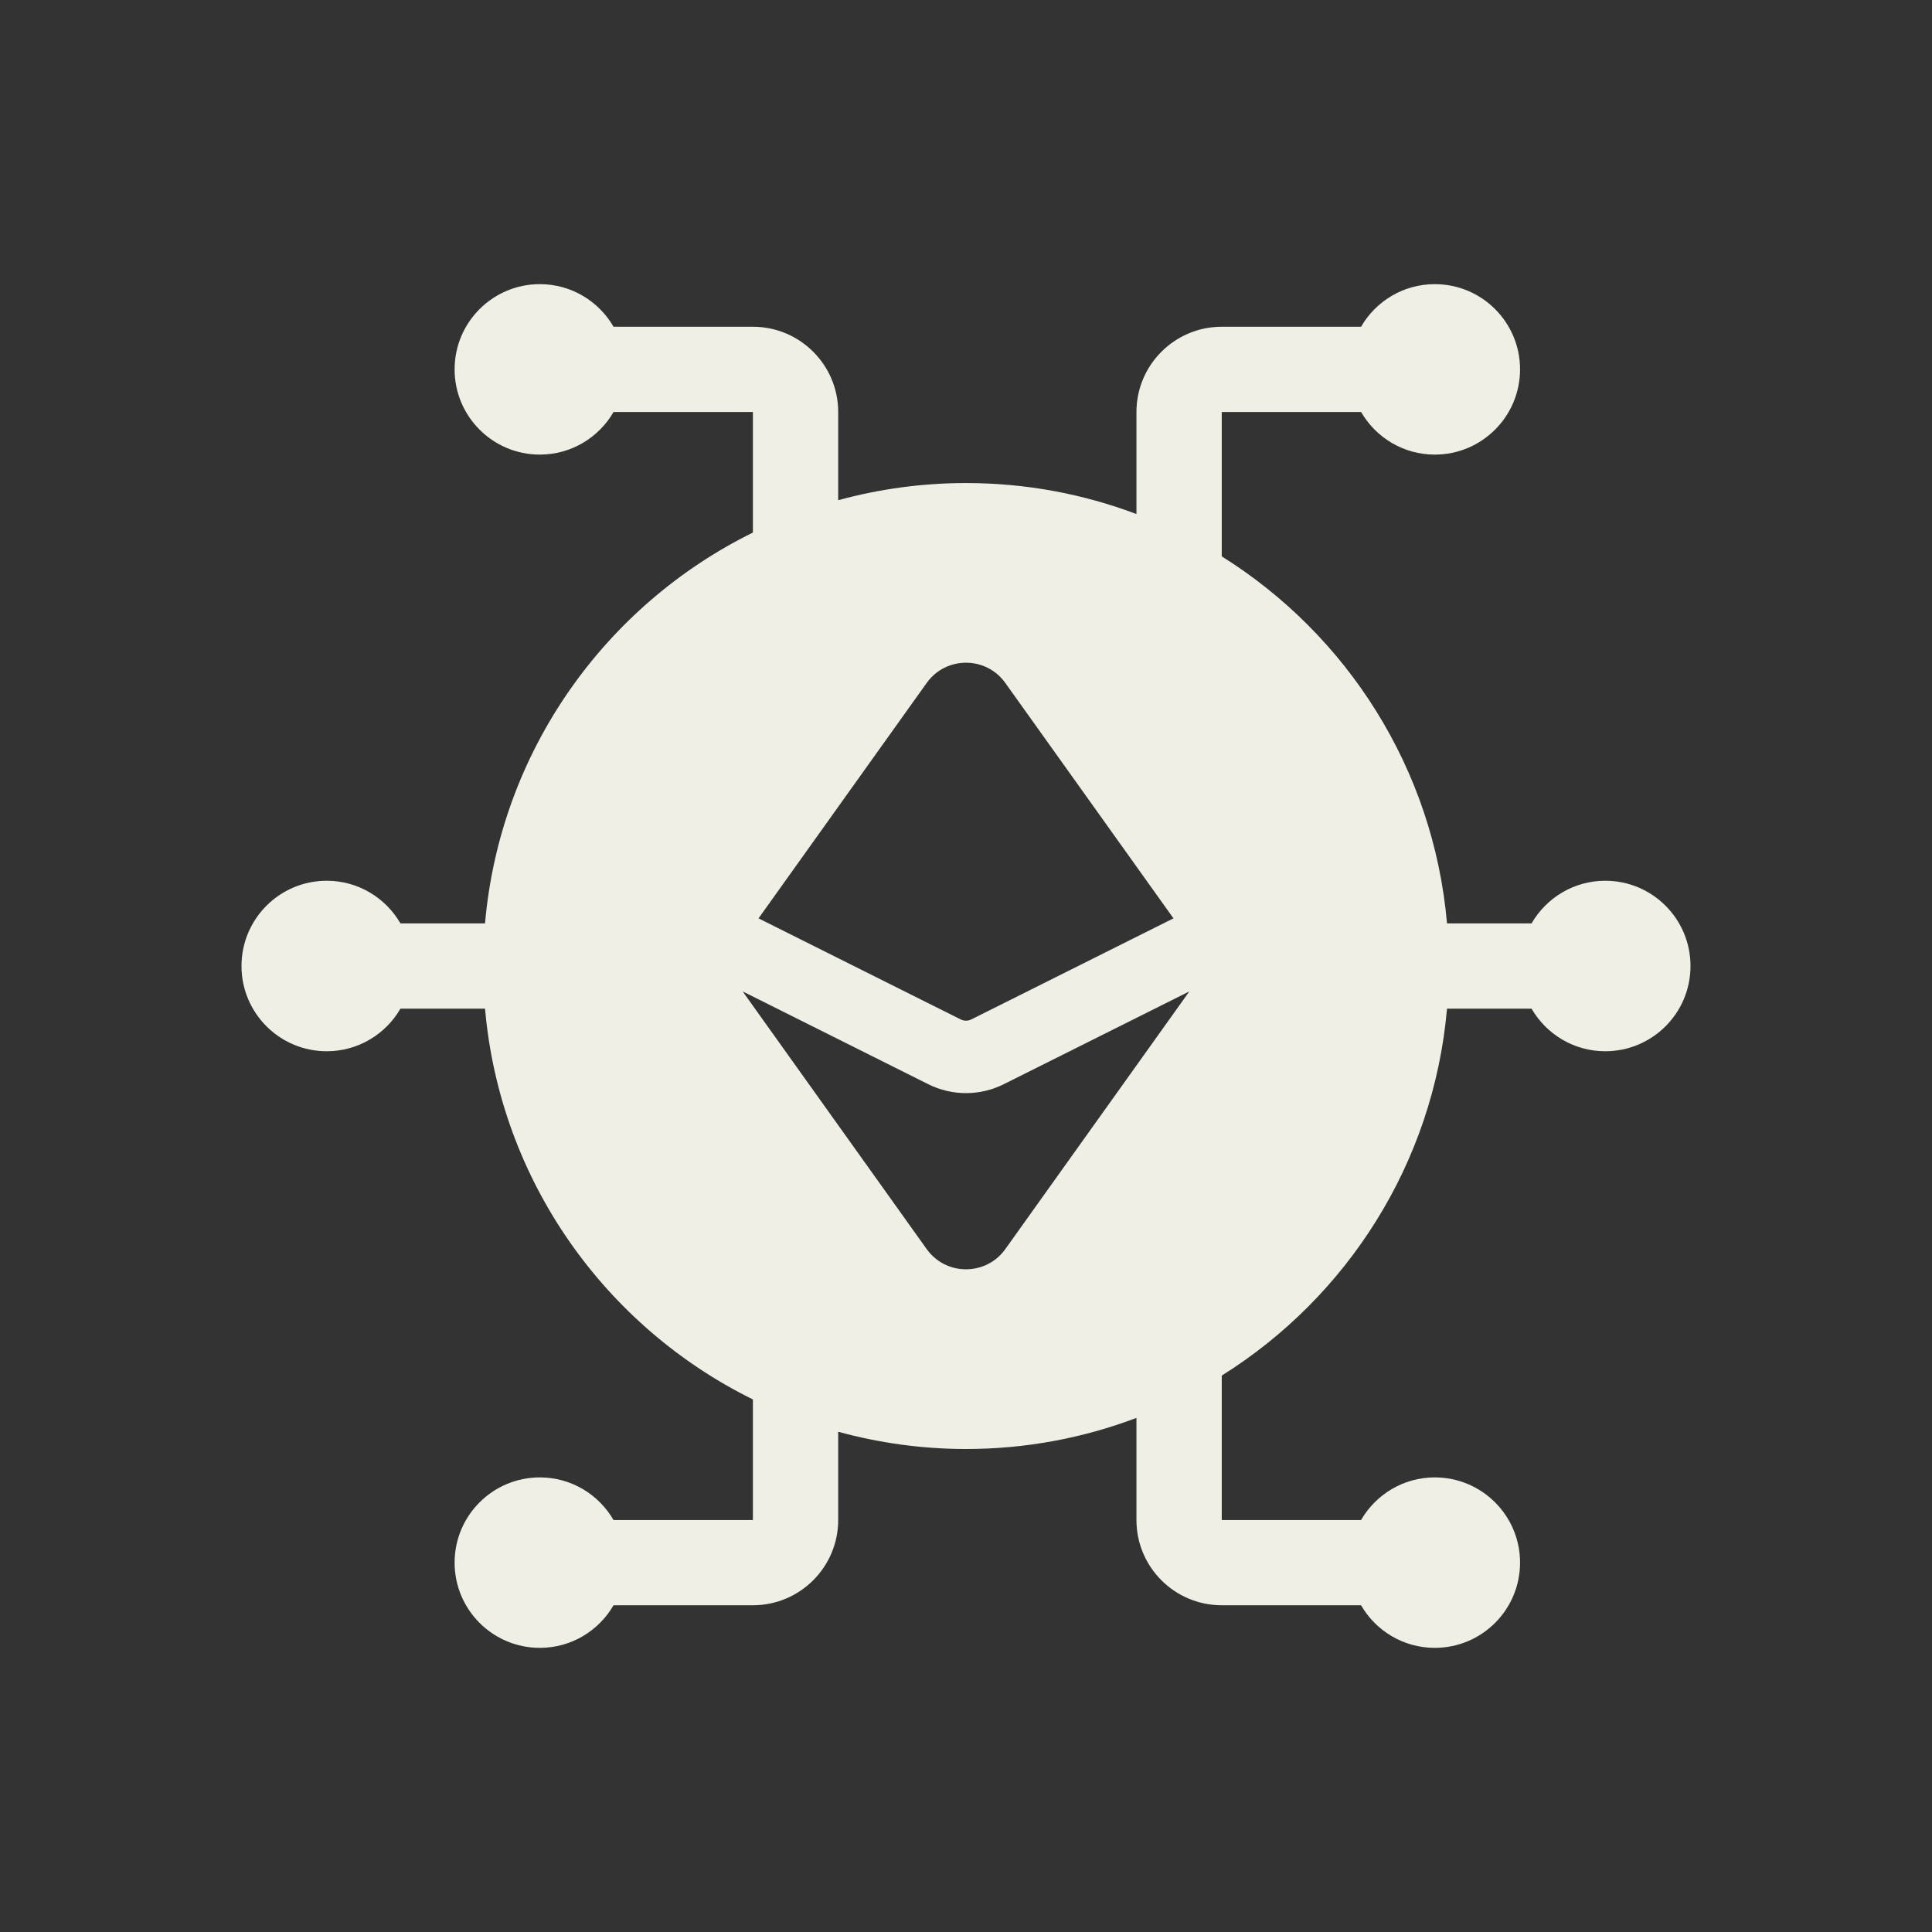 <svg width="40" height="40" viewBox="0 0 40 40" fill="none" xmlns="http://www.w3.org/2000/svg">
<rect x="0" y="0" width="40" height="40" fill="#333333" stroke="none"/>
<path d="M29.706 5.883C30.681 5.883 31.471 6.673 31.471 7.647C31.471 8.622 30.68 9.412 29.706 9.412C29.054 9.412 28.485 9.057 28.18 8.53H25.295V11.519C27.885 13.139 29.679 15.911 29.959 19.118H31.709C32.014 18.591 32.582 18.235 33.235 18.235C34.21 18.235 35 19.025 35 20C35 20.975 34.21 21.765 33.235 21.765C32.583 21.765 32.014 21.41 31.709 20.883H29.959C29.678 24.09 27.884 26.86 25.295 28.48V31.471H28.179C28.484 30.944 29.053 30.588 29.706 30.588C30.68 30.588 31.471 31.378 31.471 32.352C31.471 33.327 30.681 34.117 29.706 34.117C29.053 34.117 28.484 33.762 28.179 33.235H25.295C24.32 33.235 23.529 32.445 23.529 31.471V29.356C22.432 29.771 21.243 30 20 30C19.084 30 18.197 29.873 17.354 29.643V31.471C17.353 32.445 16.562 33.235 15.588 33.235H12.703C12.398 33.762 11.829 34.117 11.177 34.117C10.202 34.117 9.412 33.327 9.412 32.352C9.412 31.378 10.202 30.588 11.177 30.588C11.829 30.588 12.398 30.944 12.703 31.471H15.588V28.974C12.529 27.466 10.354 24.443 10.042 20.883H8.291C7.986 21.41 7.417 21.765 6.765 21.765C5.79 21.765 5 20.975 5 20C5 19.025 5.79 18.235 6.765 18.235C7.418 18.235 7.986 18.591 8.291 19.118H10.042C10.353 15.558 12.528 12.534 15.588 11.026V8.53H12.703C12.398 9.057 11.829 9.412 11.177 9.412C10.202 9.412 9.412 8.622 9.412 7.647C9.412 6.673 10.202 5.883 11.177 5.883C11.829 5.883 12.398 6.238 12.703 6.765H15.588C16.562 6.765 17.354 7.556 17.354 8.53V10.356C18.197 10.126 19.084 10.001 20 10.001C21.242 10.001 22.432 10.228 23.529 10.643V8.53C23.529 7.556 24.32 6.765 25.295 6.765H28.179C28.484 6.238 29.053 5.883 29.706 5.883ZM20.814 14.14C20.416 13.581 19.585 13.581 19.186 14.14L15.415 19.419C15.167 19.767 15.167 20.233 15.415 20.581L19.186 25.861C19.585 26.419 20.416 26.419 20.814 25.861L24.585 20.581C24.833 20.233 24.833 19.767 24.585 19.419L20.814 14.14Z" fill="#EFEFE5"/>
<path d="M13 18.5L19.553 21.776C19.834 21.917 20.166 21.917 20.447 21.776L27 18.5" stroke="#EFEFE5" stroke-width="1.5"/>
</svg>
